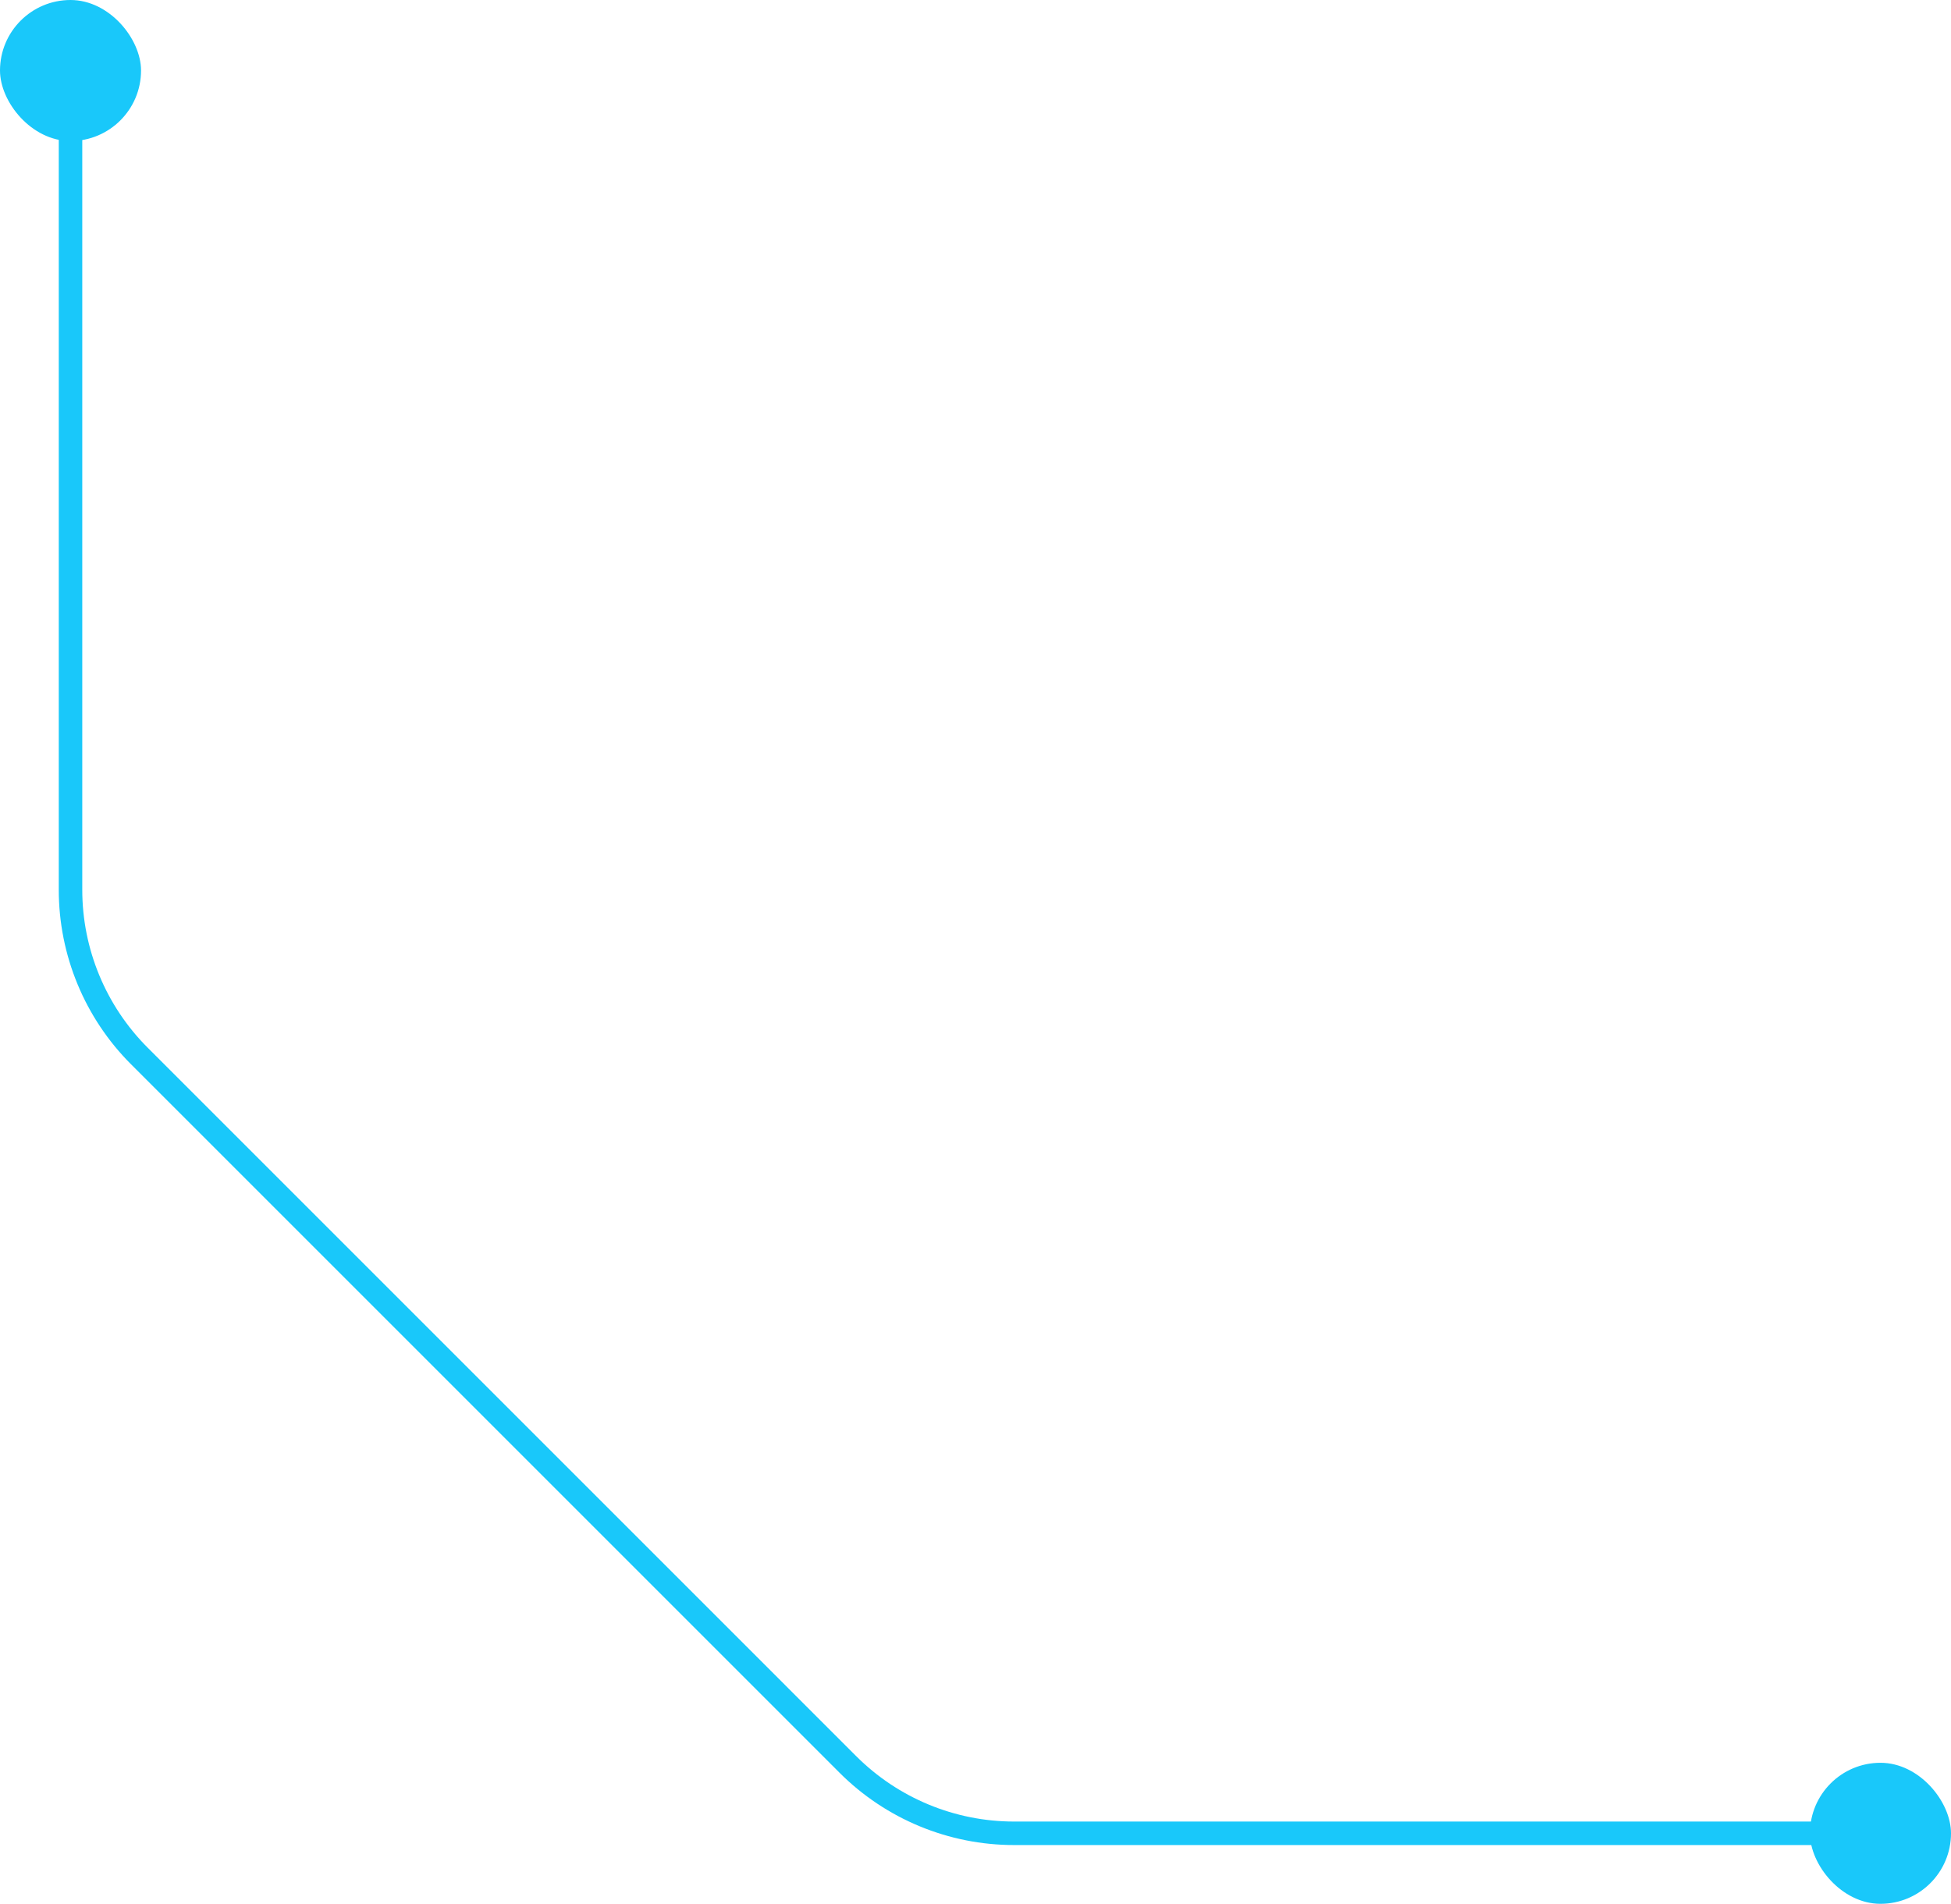 <?xml version="1.0" encoding="UTF-8"?> <svg xmlns="http://www.w3.org/2000/svg" width="83" height="81" viewBox="0 0 83 81" fill="none"><rect x="77" y="75" width="6" height="6" rx="3" fill="#19C8FA"></rect><rect width="6" height="6" rx="3" fill="#19C8FA"></rect><path d="M3 2L3 37.858C3 40.51 4.054 43.054 5.929 44.929L36.071 75.071C37.946 76.946 40.49 78 43.142 78H79" stroke="#19C8FA"></path></svg> 